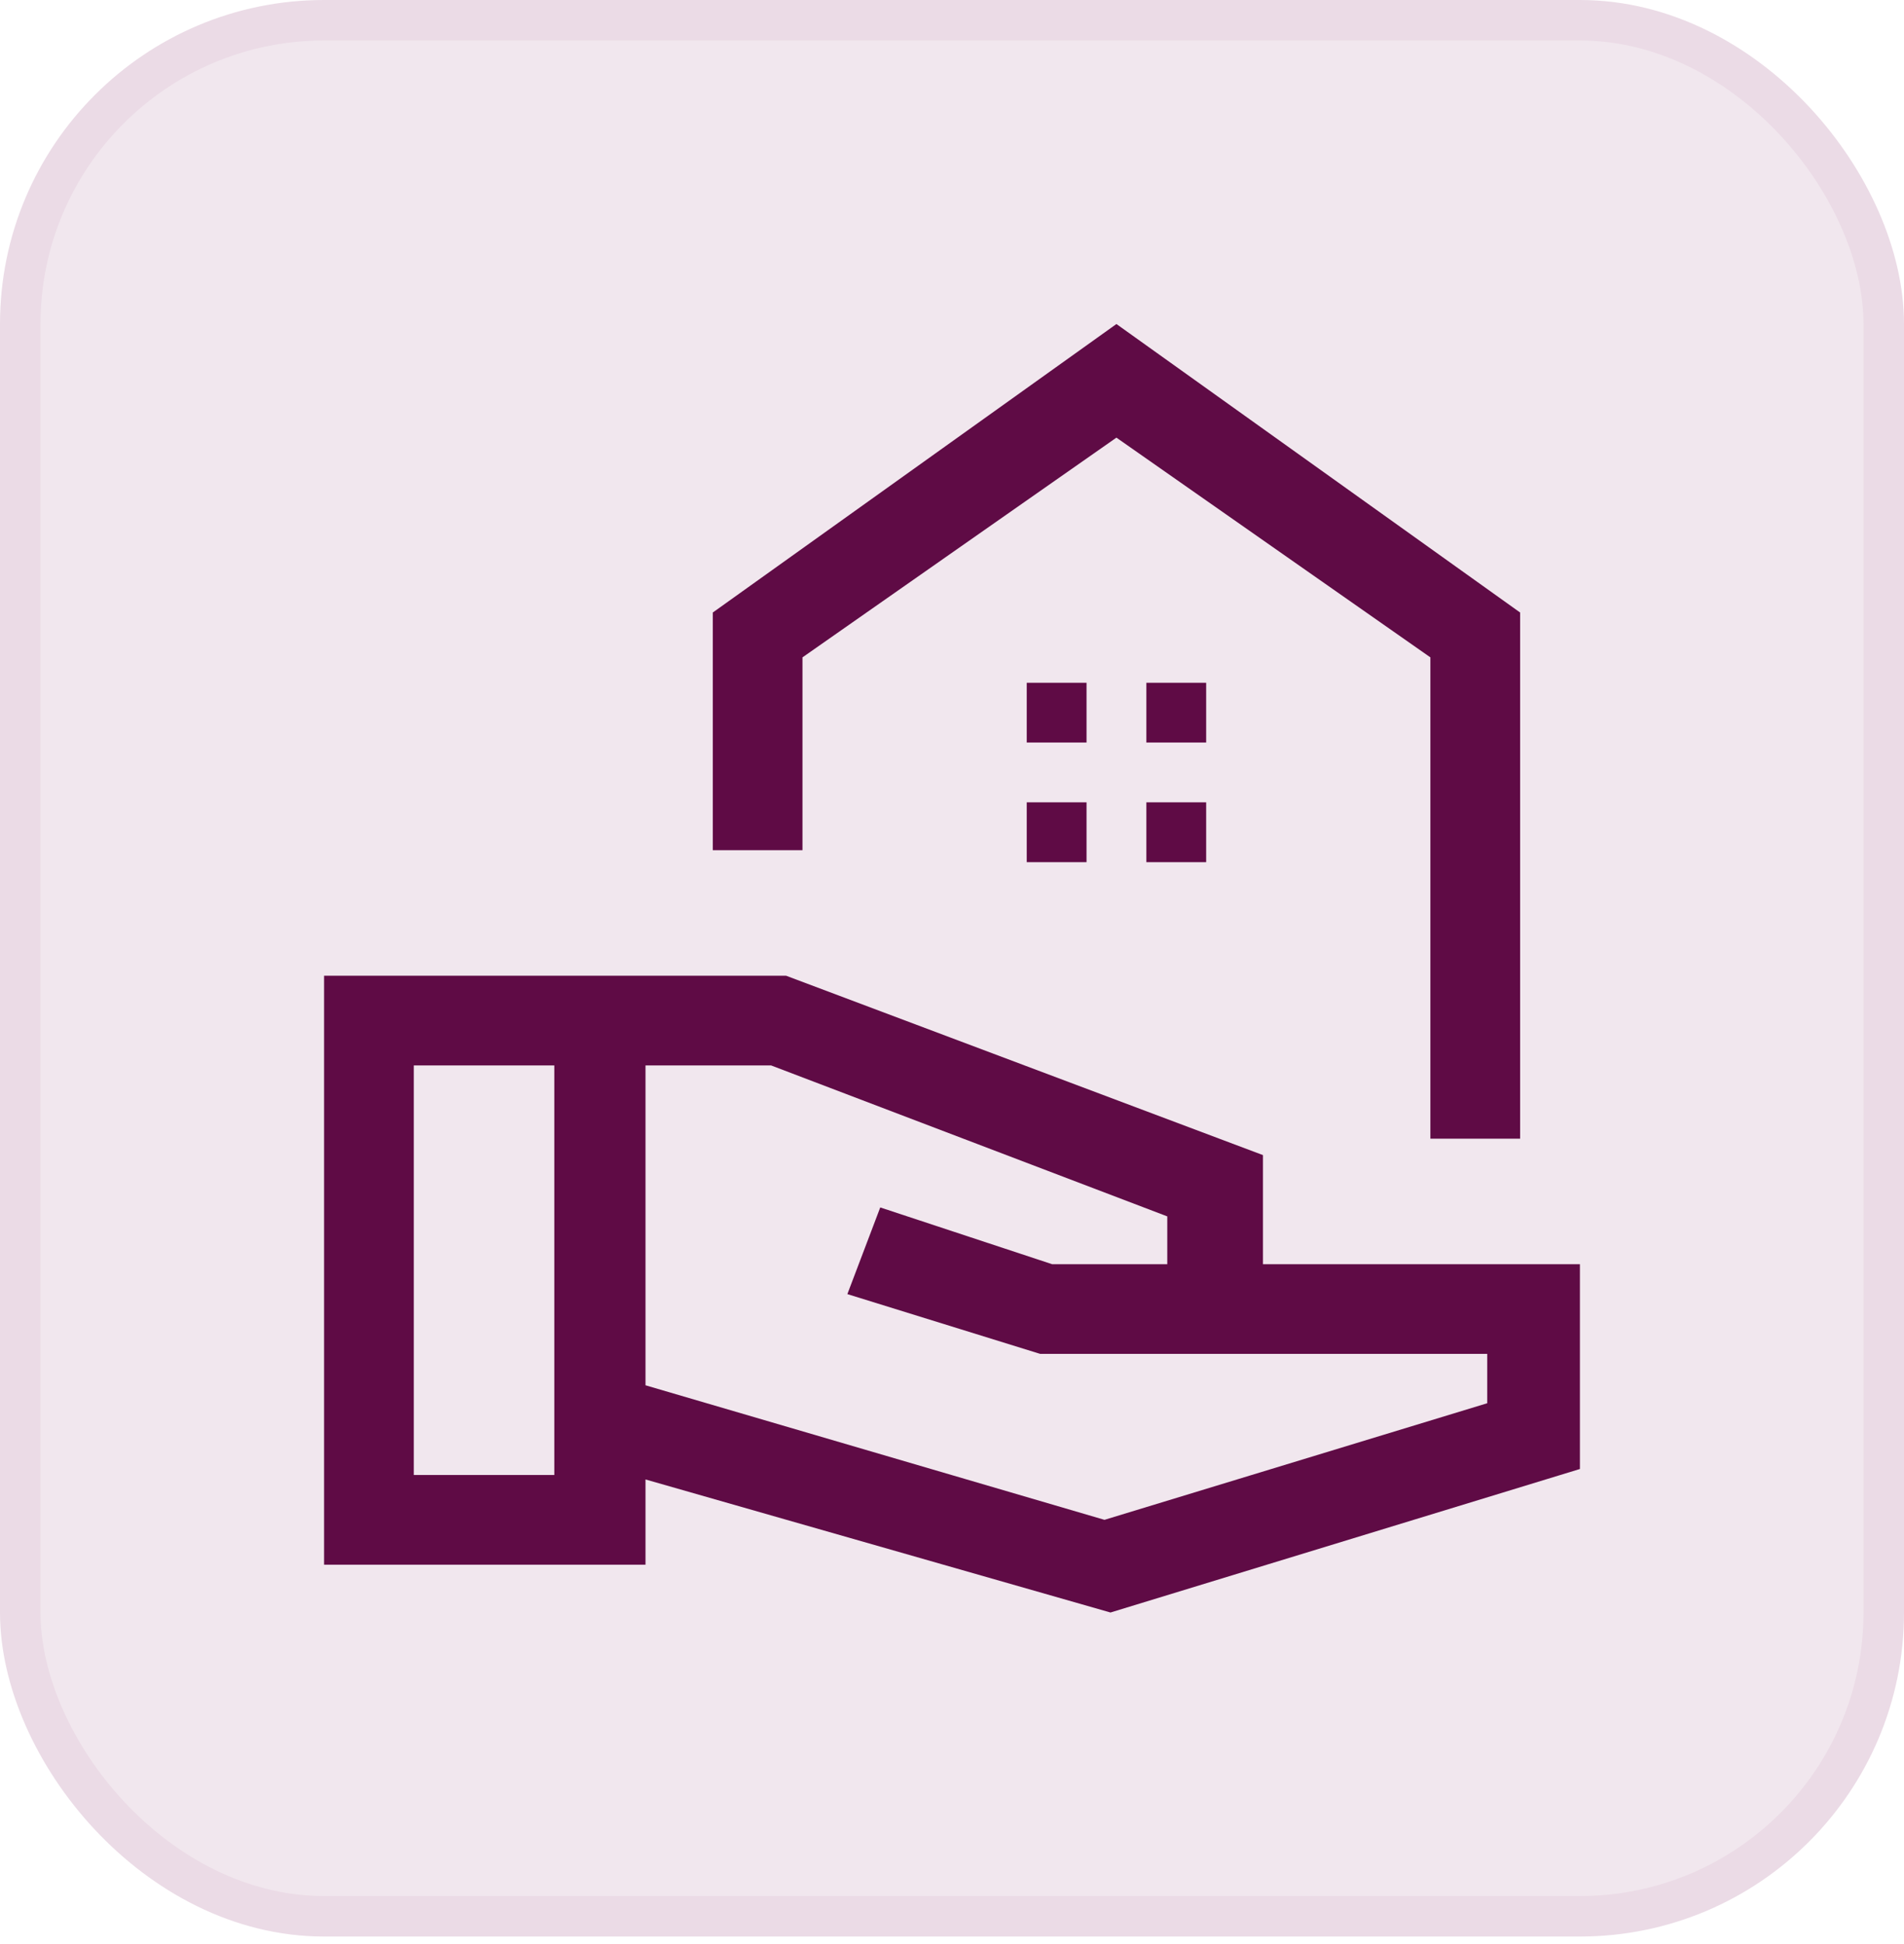 <svg width="47" height="48" viewBox="0 0 47 48" fill="none" xmlns="http://www.w3.org/2000/svg">
<rect x="0.5" y="0.5" width="46" height="46.812" rx="7.5" fill="#F1E7EE"/>
<rect x="0.5" y="0.5" width="46" height="46.812" rx="7.5" stroke="#EBDBE6"/>
<path d="M27.412 39.812L15.934 36.527V38.631H8V24.09H19.404L31.176 28.519V31.213H39V36.269L27.412 39.812ZM10.214 36.417H13.683V26.305H10.214V36.417ZM27.264 37.524L36.712 34.645V33.427H25.677L20.917 31.951L21.729 29.811L25.973 31.213H28.814V30.032L19.035 26.305H15.934V34.202L27.264 37.524ZM35.309 28.113V16.23L27.559 10.805L19.809 16.23V20.991H17.595V15.123L27.559 8L37.524 15.123V28.113H35.309ZM28.298 18.333H29.774V16.857H28.298V18.333ZM25.345 18.333H26.821V16.857H25.345V18.333ZM28.298 21.286H29.774V19.809H28.298V21.286ZM25.345 21.286H26.821V19.809H25.345V21.286Z" fill="#5F0B45"/>
</svg>
